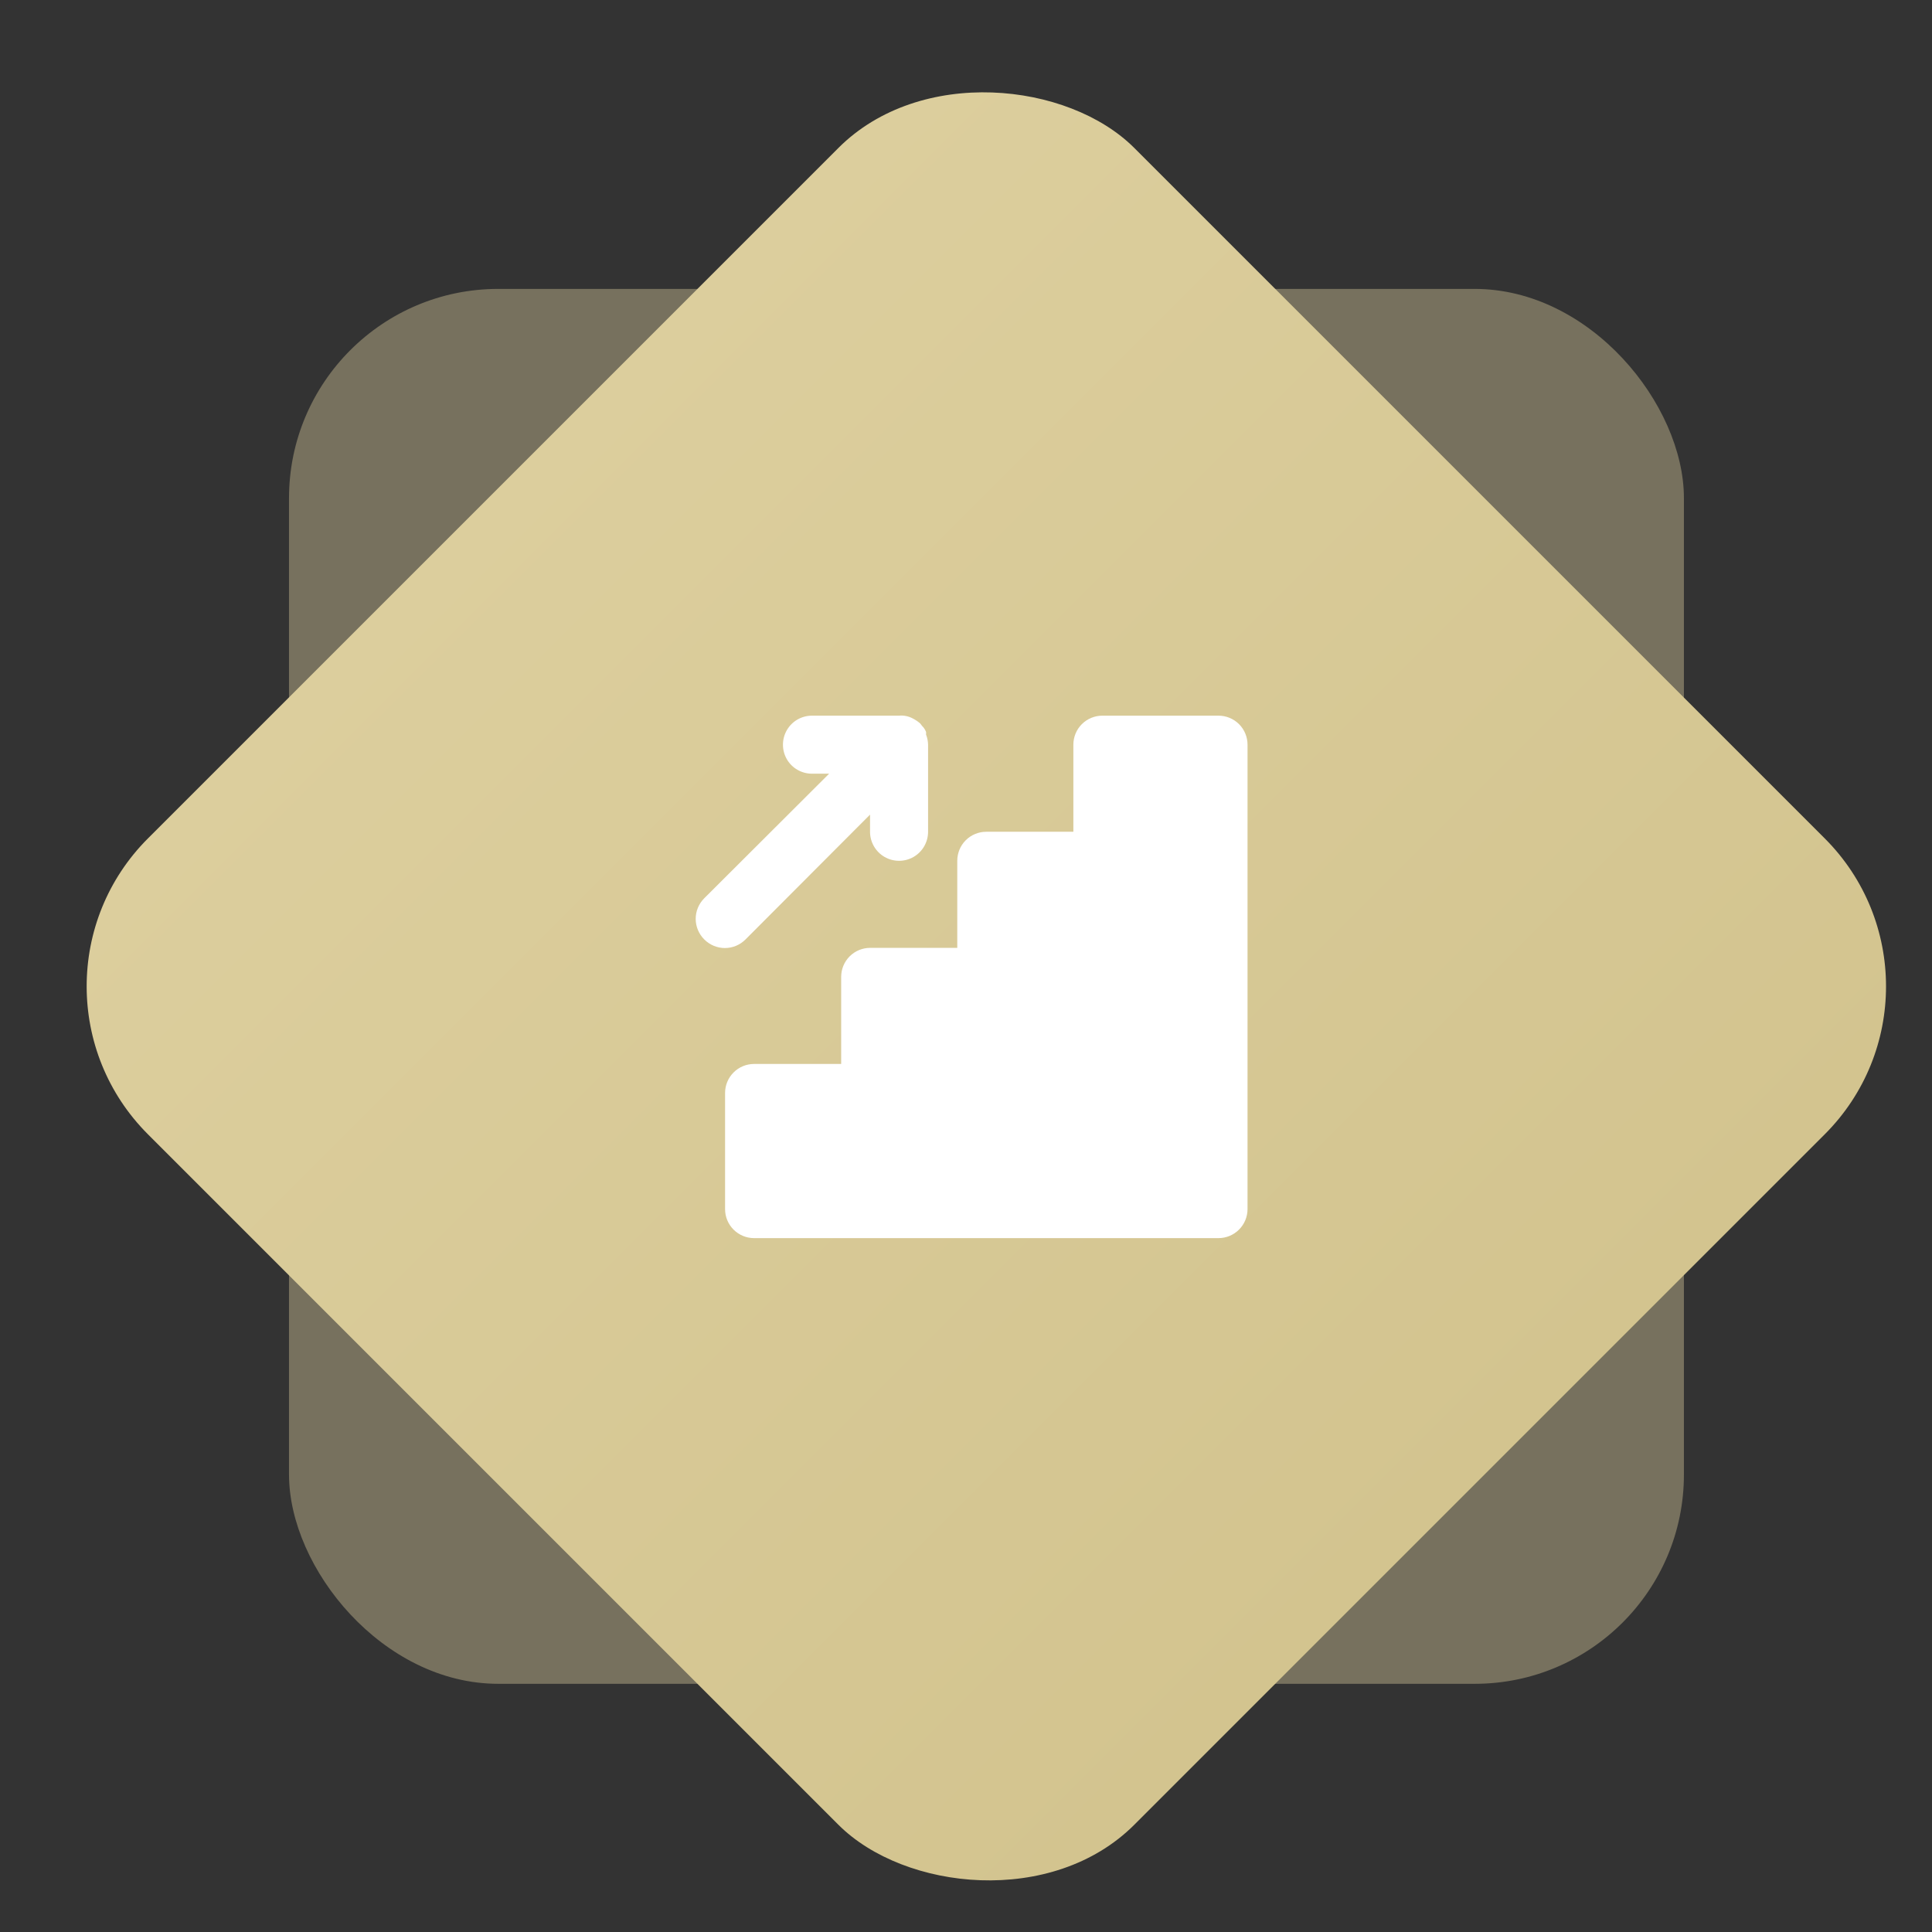 <svg width="54" height="54" viewBox="0 0 54 54" fill="none" xmlns="http://www.w3.org/2000/svg">
<rect x="0" y="0" width="54" height="54" fill="#333333" stroke="none"/>
<rect opacity="0.4" x="8.078" y="8.075" width="38.988" height="38.988" rx="5.848" fill="#DCCE9D"/>
<rect y="27.569" width="38.988" height="38.988" rx="5.848" transform="rotate(-45 0 27.569)" fill="url(#paint0_linear_2284_35339)"/>
<path d="M34.057 20.003H30.812C30.597 20.003 30.391 20.088 30.238 20.24C30.086 20.392 30.001 20.599 30.001 20.814V23.248H27.567C27.352 23.248 27.145 23.333 26.993 23.485C26.841 23.637 26.756 23.844 26.756 24.059V26.493H24.322C24.107 26.493 23.9 26.578 23.748 26.73C23.596 26.883 23.511 27.089 23.511 27.304V29.738H21.077C20.862 29.738 20.655 29.823 20.503 29.976C20.351 30.128 20.266 30.334 20.266 30.549V33.794C20.266 34.01 20.351 34.216 20.503 34.368C20.655 34.52 20.862 34.606 21.077 34.606H34.057C34.272 34.606 34.479 34.52 34.631 34.368C34.783 34.216 34.869 34.01 34.869 33.794V20.814C34.869 20.599 34.783 20.392 34.631 20.24C34.479 20.088 34.272 20.003 34.057 20.003Z" fill="white"/>
<path d="M20.837 26.258L24.318 22.769V23.248C24.318 23.538 24.472 23.806 24.723 23.951C24.974 24.096 25.284 24.096 25.535 23.951C25.786 23.806 25.94 23.538 25.94 23.248V20.814C25.938 20.717 25.919 20.621 25.883 20.53C25.886 20.506 25.886 20.482 25.883 20.457C25.858 20.393 25.82 20.335 25.77 20.287L25.721 20.222C25.655 20.164 25.581 20.115 25.502 20.076C25.387 20.016 25.258 19.991 25.129 20.003H22.695C22.405 20.003 22.137 20.157 21.992 20.409C21.848 20.66 21.848 20.969 21.992 21.22C22.137 21.471 22.405 21.625 22.695 21.625H23.174L19.685 25.106C19.532 25.258 19.445 25.465 19.445 25.682C19.445 25.898 19.532 26.106 19.685 26.258C19.838 26.411 20.045 26.498 20.261 26.498C20.478 26.498 20.685 26.411 20.837 26.258L20.837 26.258Z" fill="white"/>
<defs>
<linearGradient id="paint0_linear_2284_35339" x1="19.494" y1="27.569" x2="19.494" y2="66.556" gradientUnits="userSpaceOnUse">
<stop stop-color="#DCCE9D"/>
<stop offset="1" stop-color="#D3C48F"/>
</linearGradient>
</defs>
</svg>
